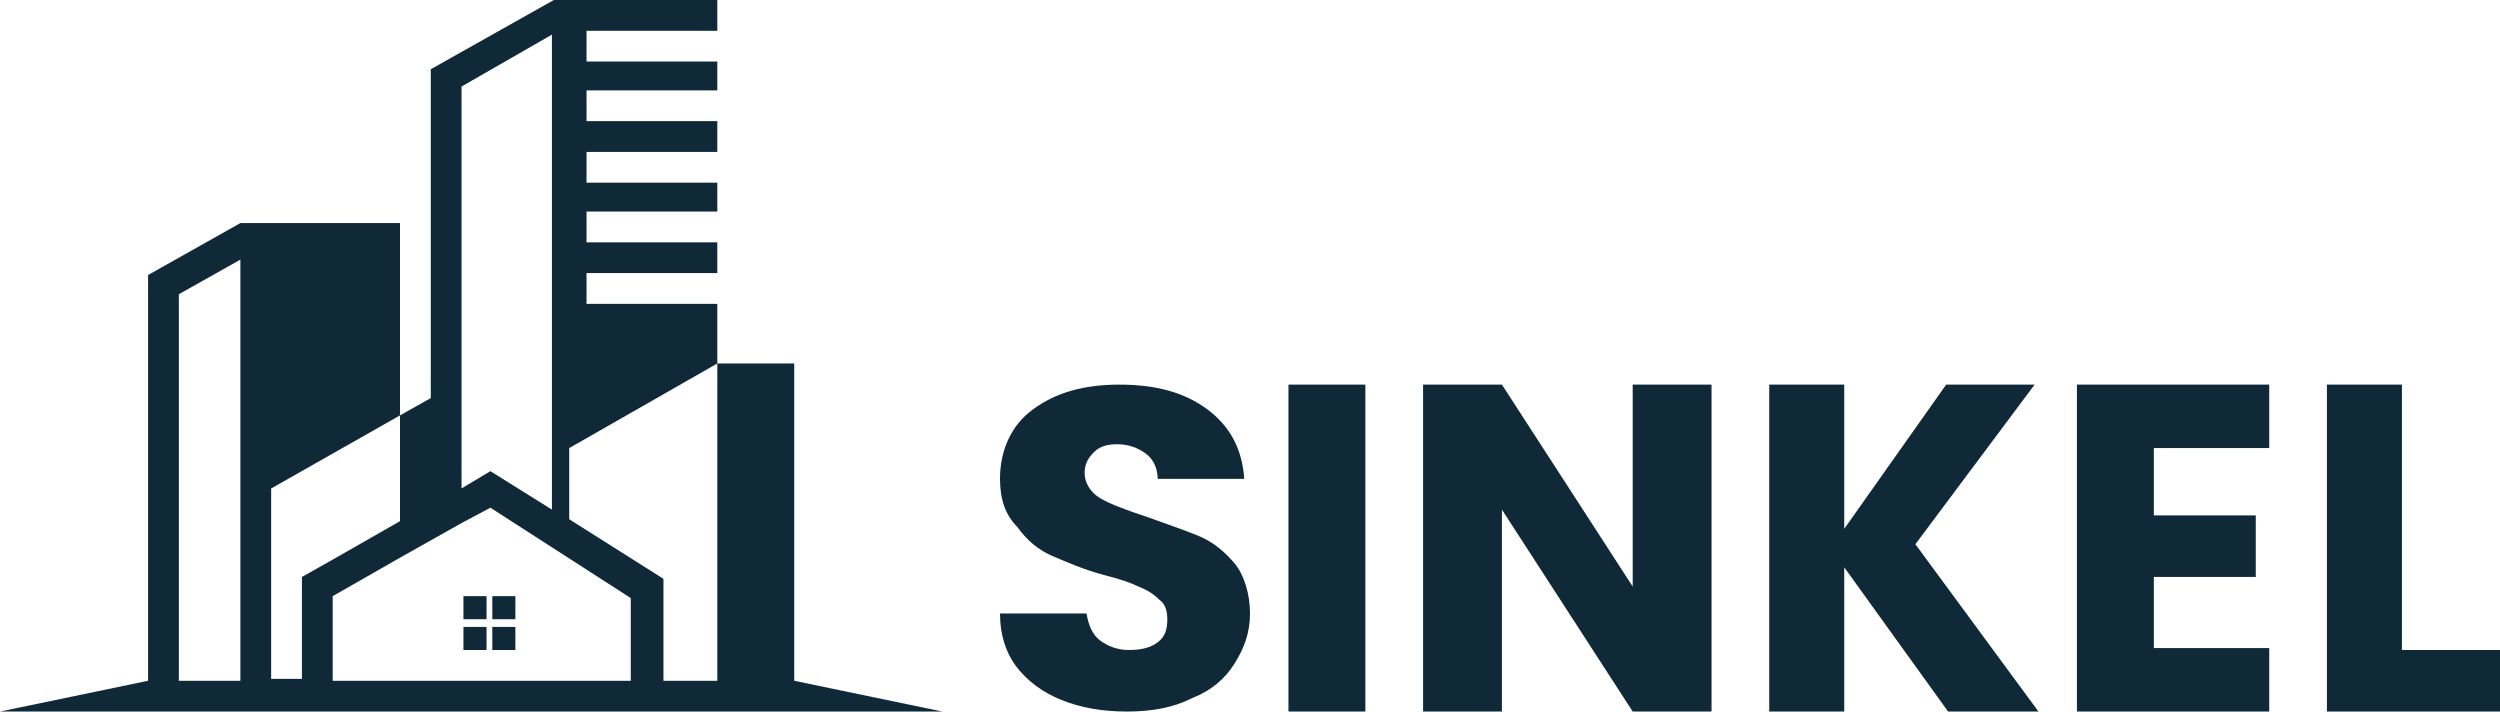 
<svg xmlns="http://www.w3.org/2000/svg" xmlns:xlink="http://www.w3.org/1999/xlink" x="0px" y="0px"
	 viewBox="0 0 130 37" style="enable-background:new 0 0 130 37;" xml:space="preserve">
<style type="text/css">
	.st0{fill:#102939;}
</style>
<polygon class="st0" points="130,33.8 130,37 121,37 121,20 124.9,20 124.9,33.8 "/>
<polygon class="st0" points="112,23.3 112,26.8 117.3,26.8 117.3,30 112,30 112,33.7 118,33.7 118,37 108,37 108,20 118,20 
	118,23.3 "/>
<polygon class="st0" points="106,37 101.3,37 95.9,29.5 95.9,37 92,37 92,20 95.9,20 95.9,27.5 101.2,20 105.8,20 99.6,28.3 "/>
<polygon class="st0" points="89,20 89,37 84.9,37 78.1,26.5 78.1,37 74,37 74,20 78.1,20 84.9,30.5 84.9,20 "/>
<rect x="67" y="20" class="st0" width="4" height="17"/>
<path class="st0" d="M65,31.9c0,1-0.3,1.8-0.8,2.6c-0.5,0.8-1.2,1.4-2.2,1.8c-1,0.5-2.1,0.7-3.4,0.7c-1.3,0-2.4-0.2-3.4-0.6
	c-1-0.4-1.8-1-2.4-1.8C52.3,33.9,52,33,52,31.9h4.5c0.1,0.6,0.3,1.1,0.7,1.4c0.4,0.3,0.9,0.5,1.5,0.5c0.6,0,1.1-0.1,1.5-0.4
	c0.4-0.3,0.5-0.7,0.5-1.2c0-0.4-0.1-0.8-0.4-1c-0.3-0.3-0.6-0.5-1.1-0.7c-0.4-0.2-1-0.4-1.8-0.6c-1.1-0.3-2-0.7-2.7-1
	c-0.7-0.3-1.3-0.8-1.8-1.5C52.3,26.8,52,26,52,24.9c0-1.5,0.6-2.8,1.7-3.6c1.2-0.9,2.7-1.3,4.5-1.3c1.9,0,3.4,0.4,4.6,1.3
	c1.2,0.9,1.8,2.1,1.9,3.6h-4.5c0-0.5-0.2-1-0.6-1.3c-0.4-0.3-0.9-0.5-1.5-0.5c-0.5,0-0.9,0.1-1.2,0.4c-0.3,0.3-0.5,0.6-0.5,1.1
	c0,0.5,0.3,1,0.8,1.3c0.5,0.3,1.3,0.6,2.5,1c1.1,0.4,2,0.7,2.7,1c0.7,0.3,1.3,0.8,1.8,1.4S65,30.9,65,31.9z"/>
<path class="st0" d="M41.3,35.4V18.9h-4v16.5h-2.8v-5.3l-4.9-3.1v-3.7l7.7-4.4v-3.1h-6.8v-1.6h6.8v-1.6h-6.8v-1.6h6.8V9.5h-6.8V7.9
	h6.8V6.3h-6.8V4.7h6.8V3.2h-6.8V1.6h6.8V0h-8.5L24,2.7l-1.6,0.9v17.1l-1.6,0.9v5.5l-3.5,2l-1.6,0.9v5.3h-1.6v-9.9l6.7-3.8v-10h-8.3
	l-3.2,1.8l-1.6,0.9v21.1L0,37h49L41.3,35.4z M12.5,35.4H9.3V15.3l3.2-1.8V35.4z M24,4.5l4.7-2.7v24.7l-3.2-2L24,25.4V4.5z
	 M32.8,35.4H17.3V31l3.5-2l1.6-0.9l1.6-0.9l1.5-0.8l7.3,4.7V35.4z"/>
<rect x="24.1" y="31" class="st0" width="1.2" height="1.2"/>
<rect x="24.1" y="32.6" class="st0" width="1.2" height="1.2"/>
<rect x="25.6" y="32.6" class="st0" width="1.2" height="1.2"/>
<rect x="25.6" y="31" class="st0" width="1.2" height="1.2"/>
</svg>
